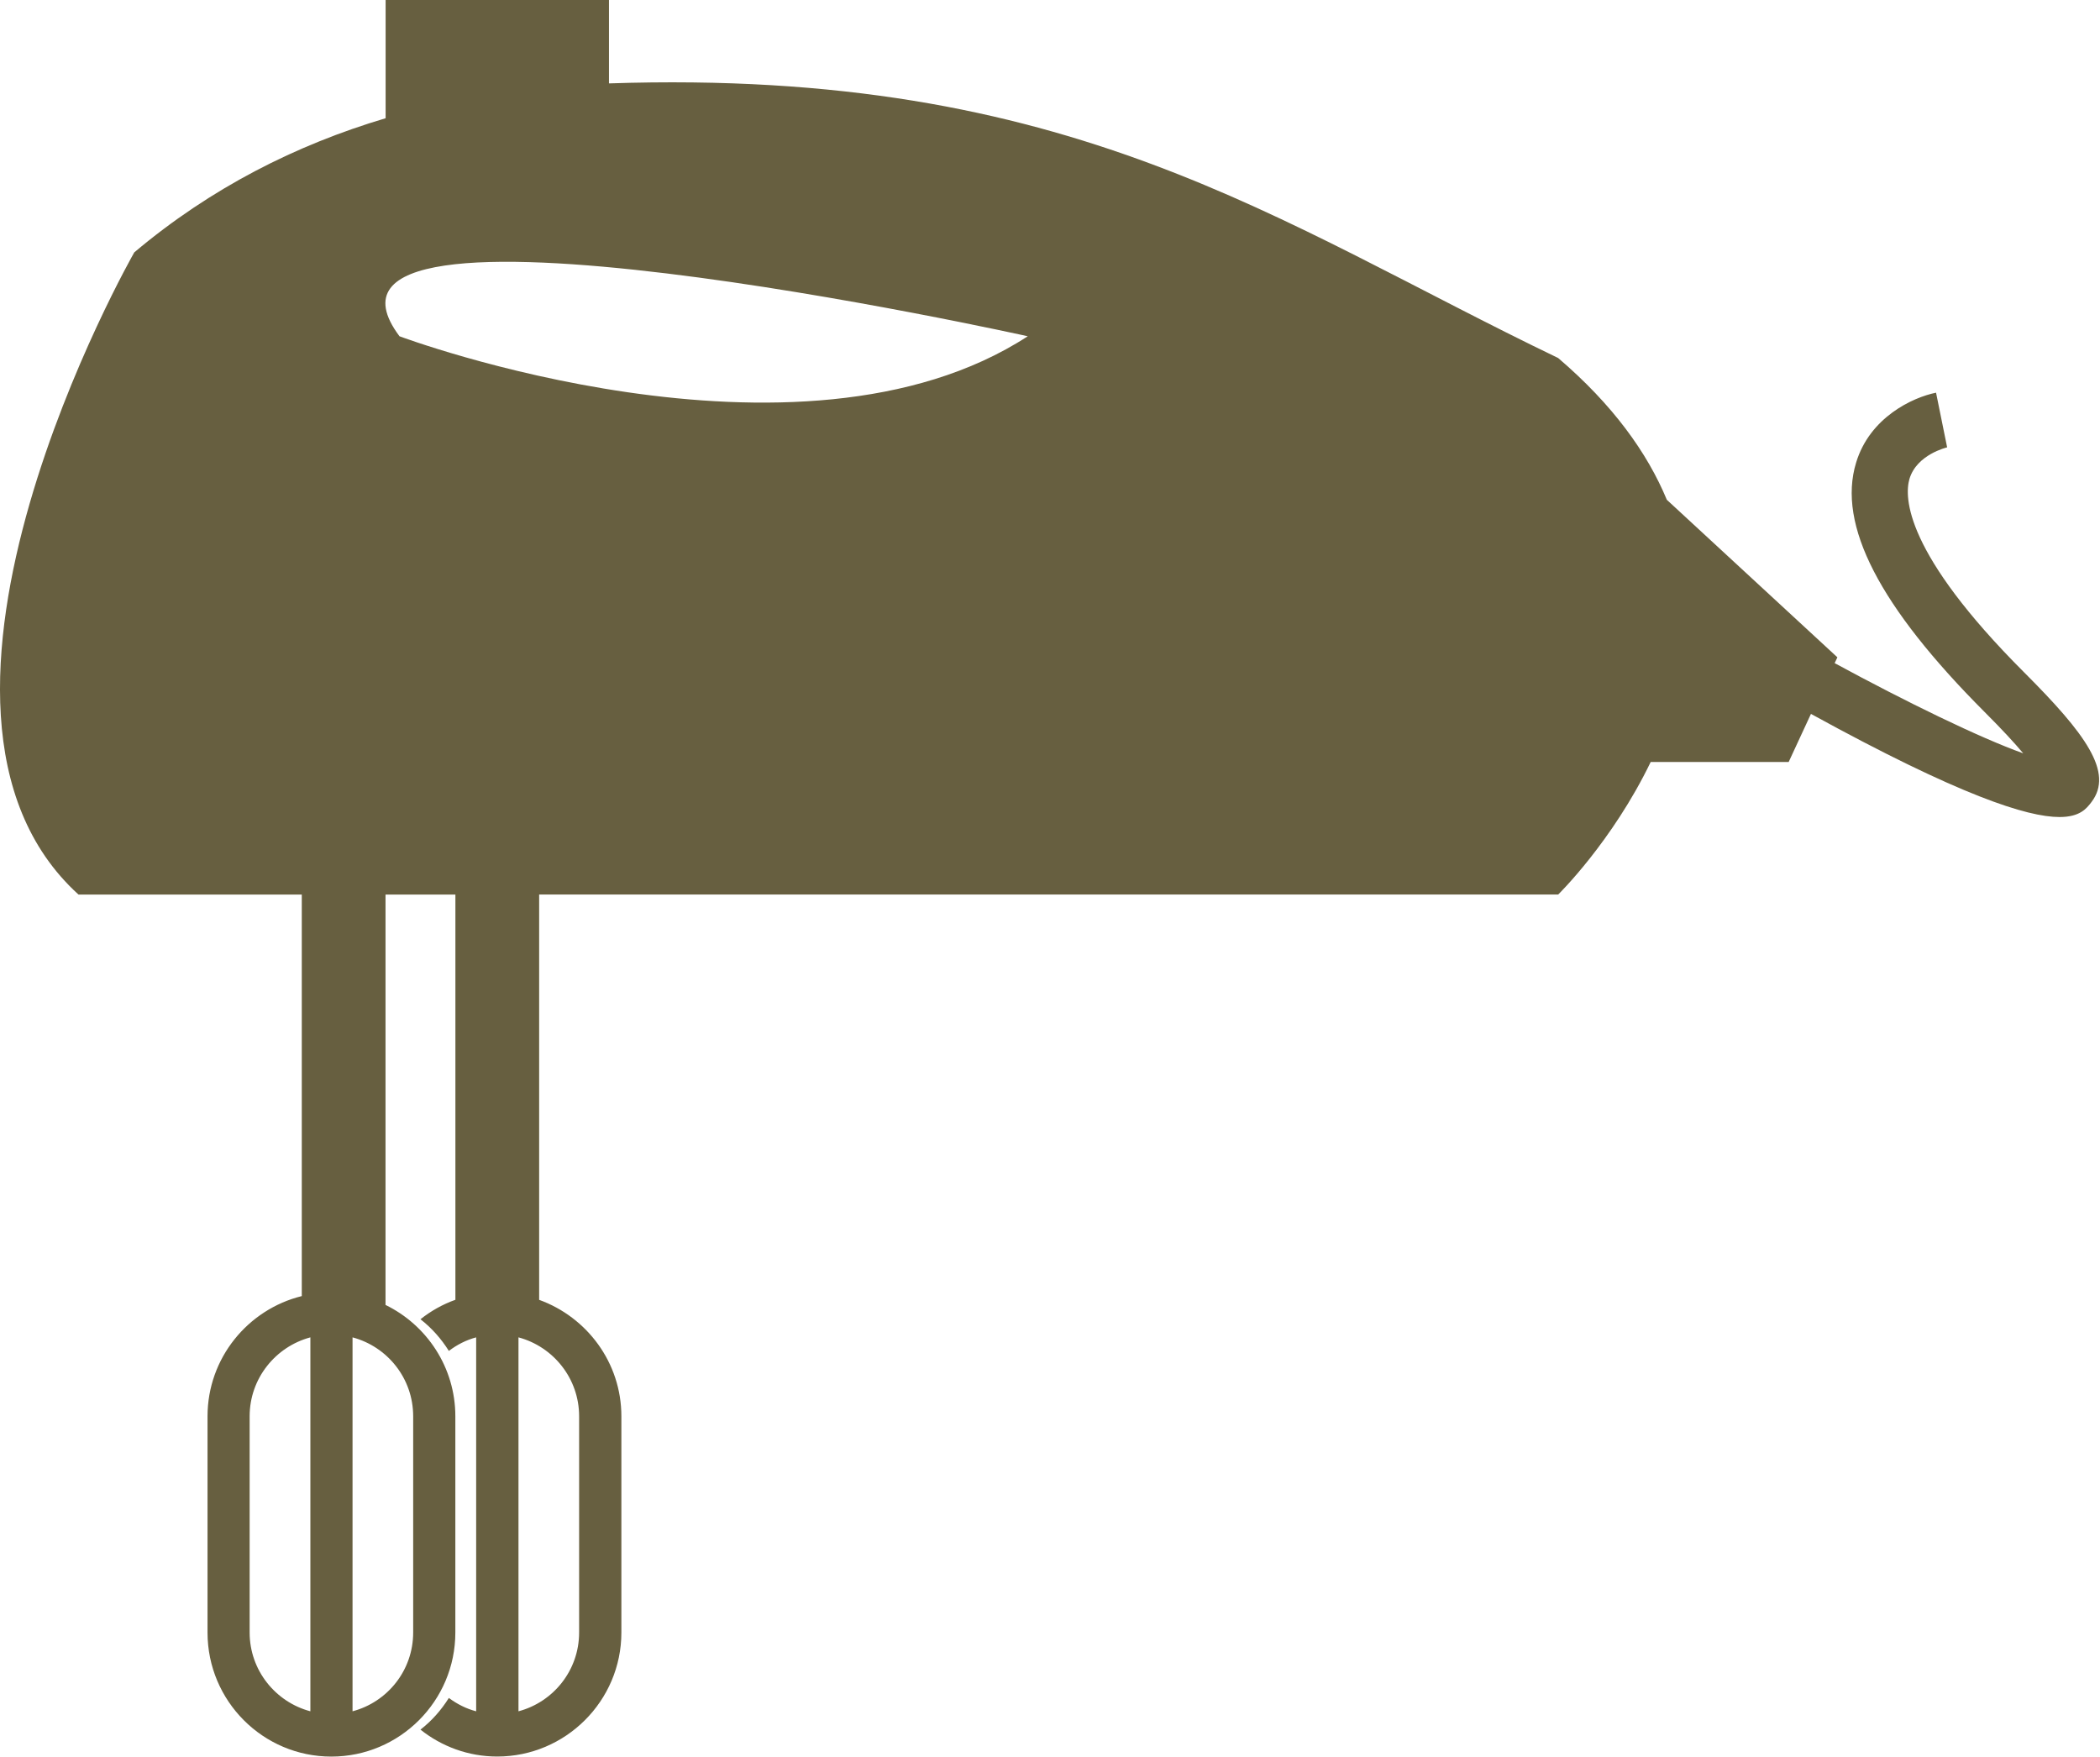 <svg width="153" height="128" viewBox="0 0 153 128" fill="none" xmlns="http://www.w3.org/2000/svg">
<path d="M147.477 48.999C138.766 40.288 138.737 36.24 139.115 34.905C139.649 33.104 141.849 32.605 141.863 32.598L141.055 28.614C139.36 28.956 136.231 30.402 135.231 33.712C133.846 38.244 136.925 44.203 144.593 51.882C145.878 53.167 146.783 54.15 147.406 54.894C144.237 53.762 138.887 51.152 133.668 48.322L133.867 47.898L121.44 36.418C120.016 32.99 117.51 29.494 113.522 26.087C92.946 16.194 78.109 4.948 44.368 6.077V0H28.095V8.615C21.574 10.555 15.365 13.691 9.783 18.39C9.783 18.39 -9.198 51.626 5.718 65.185H21.987V94.444C18.056 95.416 15.12 98.969 15.12 103.205V118.961C15.12 123.945 19.16 128 24.14 128C29.124 128 33.175 123.945 33.175 118.961V103.202C33.175 99.642 31.096 96.555 28.088 95.089V65.185H33.179V94.715C32.253 95.042 31.392 95.53 30.634 96.132C31.456 96.772 32.143 97.549 32.702 98.439C33.293 97.993 33.959 97.645 34.692 97.452V124.7C33.959 124.511 33.293 124.166 32.702 123.728C32.143 124.618 31.456 125.398 30.634 126.035C32.175 127.26 34.112 127.996 36.226 127.996C41.206 127.996 45.272 123.942 45.272 118.958V103.202C45.272 99.286 42.755 95.972 39.281 94.718V65.182H113.526C113.526 65.182 117.456 61.344 120.265 55.524H130.318L131.941 52.021C142.828 58.002 147.712 59.536 150.047 59.536C151.542 59.536 152.019 58.916 152.375 58.45C154.027 56.286 151.934 53.456 147.477 48.999ZM22.613 124.7C20.075 124.027 18.188 121.717 18.188 118.958V103.202C18.188 100.443 20.075 98.132 22.613 97.452V124.7ZM30.103 103.202V118.958C30.103 121.717 28.231 124.027 25.685 124.7V97.452C28.231 98.132 30.103 100.443 30.103 103.202ZM42.193 103.202V118.958C42.193 121.717 40.316 124.027 37.775 124.7V97.452C40.313 98.132 42.193 100.443 42.193 103.202ZM29.106 24.503C19.957 12.292 74.88 24.503 74.88 24.503C58.145 35.382 29.106 24.503 29.106 24.503Z" fill="#675F40"/>
</svg>
